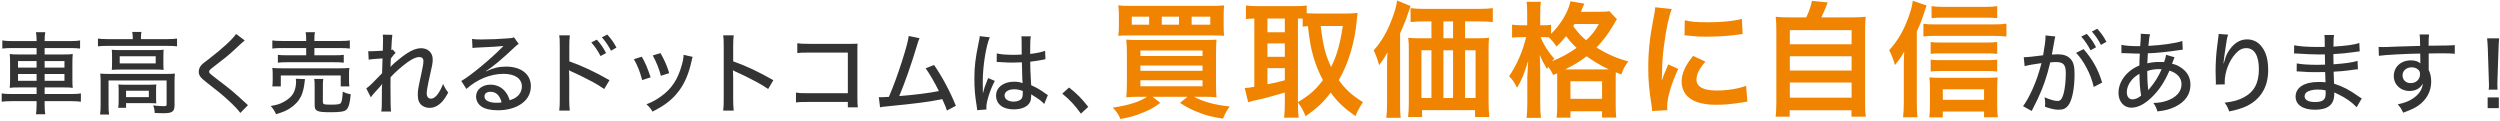<svg width="560" height="27" viewBox="0 0 560 27" fill="none" xmlns="http://www.w3.org/2000/svg">
<path d="M8.198 9.2V9.04C8.198 8.3 8.158 7.82 8.058 7.22H10.138C10.038 7.82 9.998 8.3 9.998 9.04V9.2H15.738C16.798 9.2 17.398 9.16 17.938 9.06V10.88C17.258 10.8 16.618 10.76 15.778 10.76H9.998V12.2H14.038C15.258 12.2 15.718 12.18 16.298 12.1C16.238 12.78 16.218 13.04 16.218 14.16V17.6C16.218 18.74 16.218 19 16.298 19.68C15.758 19.6 15.198 19.58 14.038 19.58H9.998V21.06H15.918C16.998 21.06 17.598 21.02 18.118 20.92V22.78C17.478 22.7 16.858 22.66 15.878 22.66H9.998V23.36C9.998 24.42 10.038 24.94 10.138 25.6H8.058C8.158 24.88 8.198 24.38 8.198 23.36V22.66H2.578C1.638 22.66 0.938 22.7 0.378 22.78V20.92C0.918 21.02 1.518 21.06 2.558 21.06H8.198V19.58H4.458C3.278 19.58 2.698 19.6 2.178 19.68C2.238 19 2.258 18.64 2.258 17.6V14.2C2.258 13.14 2.238 12.78 2.178 12.1C2.718 12.18 3.238 12.2 4.398 12.2H8.198V10.76H2.658C1.818 10.76 1.138 10.8 0.518 10.88V9.06C1.138 9.16 1.738 9.2 2.698 9.2H8.198ZM8.198 13.68H4.038V15.14H8.198V13.68ZM8.198 16.58H4.038V18.1H8.198V16.58ZM9.998 18.1H14.438V16.58H9.998V18.1ZM9.998 15.14H14.438V13.68H9.998V15.14ZM29.738 8.76V8.46C29.738 7.96 29.698 7.58 29.618 7.16H31.678C31.598 7.58 31.578 7.98 31.578 8.46V8.76H37.618C38.478 8.76 39.038 8.72 39.658 8.64V10.38C38.998 10.3 38.498 10.28 37.618 10.28H23.958C23.098 10.28 22.598 10.3 21.938 10.38V8.64C22.558 8.72 23.138 8.76 24.038 8.76H29.738ZM25.098 14.16V12.62C25.098 11.98 25.078 11.58 25.038 11.14C25.578 11.2 26.038 11.22 26.958 11.22H34.918C35.718 11.22 36.098 11.2 36.658 11.14C36.618 11.68 36.598 11.94 36.598 12.62V14.16C36.598 15 36.598 15.2 36.658 15.66C36.078 15.6 35.678 15.58 34.798 15.58H26.878C26.098 15.58 25.658 15.6 25.038 15.66C25.078 15.24 25.098 14.86 25.098 14.16ZM26.818 12.6V14.2H34.878V12.6H26.818ZM22.538 23.52V18.28C22.538 17.62 22.518 17.06 22.458 16.48C23.078 16.54 23.638 16.56 24.498 16.56H37.218C38.198 16.56 38.658 16.54 39.178 16.48C39.118 17.12 39.098 17.56 39.098 18.26V23.44C39.098 24.3 38.978 24.7 38.618 24.98C38.218 25.26 37.738 25.36 36.558 25.36C36.318 25.36 35.778 25.34 35.618 25.34C34.978 25.32 34.978 25.32 34.658 25.3C34.618 24.56 34.538 24.18 34.298 23.62C35.338 23.72 36.078 23.78 36.758 23.78C37.218 23.78 37.318 23.7 37.318 23.36V18.02H24.318V23.52C24.318 24.52 24.338 24.94 24.438 25.66H22.418C22.498 25.2 22.538 24.38 22.538 23.52ZM34.958 20.22V21.8C34.958 22.42 34.978 22.76 35.018 23.16C34.598 23.12 33.898 23.1 33.278 23.1H28.238V24.14H26.478C26.558 23.74 26.578 23.24 26.578 22.5V20.28C26.578 19.68 26.558 19.32 26.518 18.92C26.978 18.96 27.398 18.98 28.138 18.98H33.338C34.078 18.98 34.498 18.96 35.018 18.92C34.978 19.3 34.958 19.6 34.958 20.22ZM28.238 20.32V21.76H33.338V20.32H28.238ZM52.883 7.6L54.823 9.06C54.503 9.3 54.183 9.58 52.343 11.3C51.323 12.26 50.023 13.32 47.643 15.12C47.003 15.62 46.843 15.8 46.843 16.04C46.843 16.36 46.903 16.42 48.623 17.74C51.763 20.12 52.183 20.48 54.983 23.04C55.223 23.28 55.323 23.36 55.543 23.56L53.823 25.3C53.323 24.58 52.563 23.78 51.223 22.54C49.863 21.28 49.063 20.62 46.103 18.32C44.863 17.36 44.523 16.86 44.523 16.04C44.523 15.48 44.743 14.98 45.143 14.54C45.383 14.28 45.403 14.26 46.883 13.14C49.823 10.88 52.123 8.76 52.883 7.6ZM68.583 9.18V8.88C68.583 8.12 68.563 7.72 68.463 7.22H70.543C70.443 7.64 70.423 8.08 70.423 8.88V9.18H76.043C77.123 9.18 77.863 9.14 78.363 9.06V10.88C77.743 10.8 77.083 10.76 76.083 10.76H70.423V12.38H74.943C75.963 12.38 76.503 12.36 77.003 12.28V14.04C76.403 13.96 75.983 13.94 74.943 13.94H64.303C63.343 13.94 62.803 13.96 62.243 14.04V12.28C62.743 12.36 63.283 12.38 64.303 12.38H68.583V10.76H63.303C62.263 10.76 61.683 10.78 61.003 10.88V9.06C61.483 9.14 62.223 9.18 63.323 9.18H68.583ZM62.903 19.36H61.003C61.063 18.92 61.083 18.52 61.083 17.94V16.64C61.083 16.06 61.063 15.66 61.003 15.22C61.623 15.28 62.143 15.3 63.083 15.3H76.143C77.083 15.3 77.603 15.28 78.263 15.22C78.203 15.64 78.183 15.98 78.183 16.6V17.94C78.183 18.52 78.203 18.96 78.263 19.36H76.323V16.9H62.903V19.36ZM66.263 17.64L68.323 17.72C68.263 18 68.243 18.14 68.203 18.58C68.123 19.54 67.803 20.76 67.483 21.48C66.943 22.6 66.143 23.48 64.923 24.28C64.063 24.82 63.423 25.1 61.843 25.58C61.463 24.78 61.223 24.4 60.643 23.74C62.023 23.5 62.643 23.32 63.523 22.84C64.903 22.08 65.643 21.3 66.003 20.22C66.203 19.68 66.323 18.9 66.323 18.34C66.323 18.12 66.303 17.88 66.263 17.64ZM72.323 19.24V22.8C72.323 23.36 72.523 23.44 74.043 23.44C75.663 23.44 76.123 23.36 76.363 23.06C76.563 22.78 76.683 22.12 76.783 20.52C77.343 20.82 77.883 21 78.563 21.12C78.403 23.06 78.103 24.1 77.583 24.58C77.123 25 76.183 25.14 74.003 25.14C71.023 25.14 70.483 24.9 70.483 23.54V19.32C70.483 18.48 70.463 18.08 70.383 17.68H72.423C72.343 18.14 72.323 18.5 72.323 19.24ZM83.067 21.8L82.047 19.8C82.447 19.52 82.807 19.22 83.327 18.72C85.167 16.86 85.167 16.86 85.587 16.4C85.607 16.18 85.627 15.08 85.687 13.08C83.407 13.24 83.107 13.26 82.587 13.36L82.487 11.46C82.847 11.48 82.987 11.48 83.207 11.48C83.567 11.48 84.907 11.42 85.747 11.36C85.747 11.06 85.747 11.06 85.767 10.54C85.787 9.92 85.807 9.24 85.807 8.62C85.807 8.38 85.787 8.16 85.747 7.76L87.887 7.8C87.807 8.28 87.727 9.36 87.647 11.2C87.787 11.18 87.807 11.18 87.967 11.1L88.627 11.86C88.307 12.1 88.067 12.4 87.547 13.12C87.547 13.28 87.547 13.4 87.527 13.5L87.467 15C87.967 14.42 88.687 13.8 89.987 12.78C91.807 11.4 93.107 10.8 94.347 10.8C95.867 10.8 96.927 11.82 96.927 13.28C96.927 14.16 96.867 14.44 95.987 18.34C95.727 19.54 95.587 20.4 95.587 20.94C95.587 21.68 95.947 22.1 96.567 22.1C97.047 22.1 97.627 21.7 98.087 21.04C98.567 20.36 98.987 19.54 99.247 18.78C99.647 19.68 99.847 20 100.407 20.74C99.807 21.8 99.567 22.16 99.087 22.72C98.227 23.68 97.267 24.16 96.227 24.16C95.627 24.16 95.027 23.98 94.607 23.68C93.907 23.18 93.587 22.44 93.587 21.28C93.587 20.22 93.627 19.98 94.427 16.28C94.707 15 94.847 14.16 94.847 13.68C94.847 13.1 94.527 12.78 93.907 12.78C93.227 12.78 92.327 13.18 91.227 13.98C89.887 14.96 88.427 16.26 87.487 17.3C87.467 18.18 87.467 18.76 87.467 19.3C87.467 22.08 87.507 24.36 87.587 24.98H85.407C85.527 24.12 85.527 24.12 85.547 20.02C85.547 19.5 85.547 19.26 85.607 18.8C85.267 19.28 85.127 19.42 84.027 20.62C83.567 21.14 83.267 21.48 83.067 21.8ZM105.839 10.76L105.739 8.72C106.399 8.82 106.759 8.84 107.859 8.84C109.679 8.84 112.039 8.74 113.999 8.58C114.639 8.54 114.839 8.5 115.119 8.34L116.199 9.84C115.899 10 115.779 10.1 115.179 10.66C112.399 13.3 110.219 15.1 108.839 15.92L108.879 15.98C110.579 15.2 111.779 14.92 113.379 14.92C116.739 14.92 118.919 16.64 118.919 19.3C118.919 21.14 117.979 22.64 116.239 23.6C114.939 24.32 113.339 24.7 111.539 24.7C109.939 24.7 108.599 24.4 107.839 23.86C107.079 23.34 106.639 22.5 106.639 21.6C106.639 20.08 108.019 18.96 109.859 18.96C111.239 18.96 112.459 19.56 113.259 20.62C113.659 21.14 113.879 21.58 114.179 22.46C114.859 22.24 115.259 22.04 115.679 21.74C116.459 21.16 116.899 20.32 116.899 19.36C116.899 17.6 115.339 16.54 112.799 16.54C109.859 16.54 106.839 17.78 104.479 19.92L103.319 18.14C105.119 17.18 109.819 13.32 112.419 10.66C112.479 10.6 112.699 10.38 112.759 10.32L112.739 10.3C112.019 10.4 109.879 10.54 106.839 10.66C106.399 10.68 106.239 10.7 105.839 10.76ZM112.359 22.94C111.959 21.36 111.119 20.56 109.859 20.56C109.039 20.56 108.519 20.96 108.519 21.6C108.519 22.48 109.539 23.02 111.219 23.02C111.619 23.02 111.739 23.02 112.359 22.94ZM127.628 24.78H125.268C125.368 23.92 125.388 23.44 125.388 22.22V10.3C125.388 8.92 125.368 8.48 125.268 7.92H127.648C127.548 8.56 127.528 9.24 127.528 10.36V13.74C130.368 14.74 133.188 16.06 136.528 17.96L135.348 19.94C134.468 19.34 133.928 19 132.888 18.42C131.368 17.6 129.188 16.52 128.088 16.06C127.768 15.92 127.768 15.92 127.448 15.72L127.488 16.5C127.508 16.68 127.508 17.3 127.508 17.5V22.24C127.508 23.28 127.548 24.04 127.628 24.78ZM132.448 9.5L133.688 8.88C134.628 9.94 135.068 10.58 135.768 11.88L134.528 12.56C133.868 11.32 133.308 10.48 132.448 9.5ZM134.828 8.36L136.028 7.74C136.988 8.8 137.408 9.4 138.088 10.66L136.868 11.36C136.248 10.2 135.688 9.36 134.828 8.36ZM142.002 13.26L143.762 12.7C144.602 14.16 144.982 15.1 145.742 17.32L143.842 17.94C143.342 16.04 142.882 14.84 142.002 13.26ZM146.222 12.42L147.962 11.9C149.022 13.84 149.382 14.7 149.902 16.38L148.042 16.98C147.662 15.5 147.062 13.98 146.222 12.42ZM153.122 12.28L155.162 12.74C155.042 13.04 155.022 13.12 154.902 13.7C154.322 16.42 153.382 18.64 152.062 20.38C150.642 22.28 148.922 23.62 146.162 25C145.742 24.28 145.522 24.02 144.802 23.36C146.182 22.82 146.982 22.38 148.142 21.54C150.482 19.84 151.842 17.76 152.722 14.56C153.002 13.6 153.122 12.9 153.122 12.28ZM164.352 24.78H161.992C162.092 23.92 162.112 23.42 162.112 22.22V10.32C162.112 8.94 162.092 8.48 161.992 7.92H164.352C164.272 8.56 164.232 9.24 164.232 10.36V13.74C167.092 14.74 169.892 16.06 173.232 17.96L172.072 19.94C171.172 19.32 170.652 19 169.592 18.42C168.072 17.6 165.892 16.52 164.812 16.06C164.472 15.92 164.472 15.92 164.172 15.72C164.172 16 164.172 16 164.212 16.5C164.212 16.68 164.232 17.3 164.232 17.5V22.22C164.232 23.28 164.272 24.04 164.352 24.78ZM189.917 22.84H180.837C179.337 22.84 178.977 22.86 178.297 22.94V20.74C179.037 20.86 179.417 20.88 180.877 20.88H189.917V11.78H181.257C179.757 11.78 179.377 11.8 178.597 11.88V9.68C179.417 9.8 179.637 9.82 181.277 9.82H190.417C191.417 9.82 191.417 9.82 192.097 9.78C192.057 10.34 192.057 10.56 192.057 11.4V21.9C192.057 22.9 192.077 23.36 192.157 24.04H189.917V22.84ZM203.552 8.06L205.992 8.56C205.771 8.98 205.732 9.1 205.472 9.96C204.132 14.44 202.732 18.42 201.432 21.52C204.652 21.28 208.251 20.82 210.312 20.4C209.412 18.58 208.232 16.52 207.352 15.3L209.232 14.56C211.072 17.22 212.851 20.54 214.112 23.7L212.111 24.76C211.851 23.96 211.851 23.96 211.072 22.2C210.812 22.24 210.812 22.24 210.371 22.34C208.171 22.8 204.912 23.22 198.932 23.8C197.732 23.92 197.512 23.94 197.132 24.04L196.852 21.76C197.112 21.78 197.112 21.78 197.332 21.78C197.732 21.78 197.952 21.76 199.112 21.7C200.232 19.06 201.032 16.86 202.052 13.7C203.012 10.68 203.392 9.24 203.552 8.06ZM223.26 13.88L223.28 11.96C224.24 12.2 225.32 12.28 227.44 12.28C227.96 12.28 228.24 12.26 228.86 12.22C228.84 10.44 228.84 10.44 228.84 9.06C228.84 8.66 228.82 8.36 228.78 8.14H230.9C230.8 8.68 230.76 9.54 230.76 10.92C230.76 11.14 230.76 11.6 230.76 12.08C232.06 11.94 233.48 11.64 234.1 11.38L234.18 13.26C234.02 13.28 234 13.28 233.62 13.38C232.96 13.52 231.72 13.72 230.78 13.82C230.78 14 230.78 14 230.78 14.28C230.78 15.44 230.8 15.54 230.9 17.62C230.96 18.46 230.96 18.46 230.98 19.08C232.38 19.72 232.98 20.08 234.2 20.96C234.44 21.12 234.52 21.18 234.72 21.3L233.9 23.3C233.54 22.88 232.88 22.32 232.32 21.98C231.66 21.56 231.16 21.24 230.98 21.12C230.98 21.26 230.98 21.26 230.98 21.48C230.98 22.04 230.9 22.5 230.74 22.84C230.22 23.9 228.88 24.5 227.06 24.5C224.62 24.5 223.12 23.32 223.12 21.4C223.12 19.58 224.78 18.3 227.14 18.3C227.92 18.3 228.54 18.4 229.06 18.62C229 18.04 229 18.04 228.9 13.96C227.88 14 227.52 14.02 226.88 14.02C226.08 14.02 225.3 14 224.52 13.94C224.2 13.92 223.98 13.92 223.9 13.9C223.72 13.9 223.6 13.9 223.54 13.9C223.46 13.88 223.4 13.88 223.36 13.88C223.34 13.88 223.3 13.88 223.26 13.88ZM229.1 20.38C228.34 20.1 227.86 20 227.18 20C225.86 20 225.02 20.56 225.02 21.4C225.02 22.2 225.86 22.76 227.06 22.76C227.8 22.76 228.48 22.52 228.8 22.14C229 21.88 229.1 21.5 229.1 20.9C229.1 20.78 229.1 20.38 229.1 20.38ZM219.46 8.1L221.72 8.36C220.88 10.18 220.14 14.82 220.14 18.22C220.14 18.32 220.14 18.54 220.14 18.76C220.16 19.38 220.16 19.38 220.16 19.98C220.16 20.46 220.16 20.46 220.16 20.82H220.2C220.5 19.62 220.54 19.5 221.14 18.02C221.26 17.74 221.28 17.68 221.34 17.48L222.84 18.12C221.8 20.06 220.94 22.76 220.94 24.04C220.94 24.16 220.94 24.18 220.98 24.52L218.9 24.68C218.9 24.52 218.9 24.52 218.8 23.92C218.4 21.46 218.26 19.84 218.26 17.7C218.26 14.94 218.46 13.22 219.22 9.54C219.4 8.68 219.46 8.36 219.46 8.1ZM237.949 20.98L239.469 19.6C241.249 20.98 242.289 22.06 243.769 23.94L242.129 25.46C240.729 23.52 239.589 22.3 237.949 20.98ZM453.52 14.82L453.32 12.82C454.04 12.82 455.96 12.62 457.66 12.38C458 10.5 458.2 8.94 458.2 8.28C458.2 8.2 458.2 8.08 458.18 7.94L460.38 8.16C460.32 8.42 460.28 8.56 460.24 8.8L459.76 11.46C459.68 11.9 459.68 11.96 459.62 12.22C460.16 12.18 460.48 12.16 460.92 12.16C462.2 12.16 463.12 12.48 463.74 13.14C464.44 13.86 464.7 14.8 464.7 16.56C464.7 19.86 464.16 22.56 463.24 23.68C462.7 24.34 462.12 24.58 461.12 24.58C460.3 24.58 459.42 24.38 458.08 23.92C458.12 23.58 458.12 23.32 458.12 23.16C458.12 22.78 458.1 22.46 457.98 21.78C459.06 22.28 460.22 22.62 460.9 22.62C461.54 22.62 461.9 22.18 462.22 21.06C462.54 20 462.74 18.1 462.74 16.38C462.74 14.5 462.2 13.9 460.54 13.9C460.12 13.9 459.78 13.92 459.26 13.98C458.46 17.3 457.68 19.54 456.42 22.22C456.28 22.54 455.82 23.42 455.1 24.86L453.16 23.78C453.76 23.02 454.56 21.58 455.24 20.08C456.12 18.12 456.58 16.78 457.3 14.14C455.74 14.34 454.3 14.6 453.52 14.82ZM465.04 11.84L466.72 11C468.74 13.3 469.98 15.52 470.88 18.5L469 19.48C468.62 17.88 468.14 16.6 467.36 15.14C466.6 13.72 465.98 12.84 465.04 11.84ZM468.58 7.06L469.78 6.44C470.74 7.5 471.16 8.1 471.84 9.36L470.62 10.06C470 8.9 469.44 8.06 468.58 7.06ZM466.2 8.2L467.44 7.58C468.38 8.64 468.82 9.28 469.52 10.58L468.28 11.26C467.62 10.02 467.06 9.18 466.2 8.2ZM475.2 11.92V10.04C476.08 10.24 477.24 10.34 478.96 10.34C478.98 10.34 479.16 10.34 479.4 10.34C479.44 9.9 479.44 9.9 479.5 9.02C479.52 8.78 479.54 8.1 479.54 7.88C479.54 7.8 479.54 7.7 479.52 7.56L481.62 7.68C481.46 8.2 481.36 8.82 481.24 10.28C484.44 10.1 487.28 9.7 488.84 9.18L488.94 11.12C488.66 11.14 488.56 11.16 488.18 11.22C485.78 11.6 482.9 11.9 481.12 11.94C481.02 13.42 481.02 13.42 481 14.18C482.04 13.96 482.7 13.88 483.64 13.88C484 13.88 484.24 13.88 484.76 13.9C485 13.28 485.14 12.76 485.2 12.28L487.1 12.82C487.02 13 487.02 13 486.8 13.56C486.66 13.98 486.62 14.04 486.54 14.28C487.38 14.46 487.96 14.72 488.66 15.22C490 16.16 490.66 17.4 490.66 19C490.66 21.1 489.52 22.76 487.34 23.86C486.16 24.46 485.02 24.76 483.26 24.96C483.04 24.2 482.9 23.88 482.36 23.06C483.58 23.02 484.36 22.9 485.3 22.6C487.46 21.86 488.66 20.54 488.66 18.88C488.66 17.44 487.7 16.36 485.96 15.82C484.78 18.5 483.62 20.22 481.96 21.82C480.36 23.36 478.86 24.12 477.4 24.12C475.74 24.12 474.54 22.74 474.54 20.82C474.54 19.22 475.24 17.68 476.5 16.44C477.3 15.66 478.04 15.16 479.22 14.66C479.24 13.46 479.24 13.46 479.32 12H478.68C478.3 12 477.94 12 477.38 11.96C476.62 11.94 475.74 11.9 475.6 11.9C475.52 11.9 475.38 11.9 475.2 11.92ZM479.24 16.52C478.38 17.04 477.9 17.42 477.44 18C476.76 18.84 476.4 19.76 476.4 20.66C476.4 21.62 476.9 22.26 477.64 22.26C478.28 22.26 478.9 22 479.62 21.42C479.36 20.02 479.26 18.74 479.24 16.52ZM480.98 15.92C481.02 18 481.04 18.76 481.16 19.76C481.18 19.92 481.18 19.92 481.2 20.02C481.2 20.12 481.2 20.12 481.22 20.2C481.4 19.98 481.4 19.98 481.54 19.8C482.72 18.4 483.48 17.16 484.2 15.52C483.96 15.48 483.88 15.48 483.68 15.48C482.64 15.48 481.8 15.62 480.98 15.92ZM496.971 7.6L499.111 7.76C498.851 8.44 498.791 8.8 498.331 11.96C498.171 13.08 498.111 13.62 498.071 14.2H498.131C498.171 14.06 498.171 14.06 498.271 13.7C498.531 12.66 498.911 11.84 499.471 11.06C500.571 9.56 501.851 8.82 503.351 8.82C504.731 8.82 505.891 9.42 506.731 10.6C507.671 11.92 508.071 13.46 508.071 15.76C508.071 19.5 506.351 22.32 503.131 23.82C502.111 24.28 500.831 24.68 499.351 24.96C498.971 23.98 498.811 23.64 498.311 23C500.291 22.76 501.371 22.46 502.591 21.82C504.931 20.58 505.991 18.6 505.991 15.48C505.991 12.48 504.971 10.78 503.171 10.78C502.291 10.78 501.591 11.14 500.831 11.94C499.311 13.58 498.331 16.12 498.331 18.44C498.331 18.5 498.331 18.5 498.351 18.9L496.331 18.94C496.351 18.84 496.351 18.76 496.351 18.72C496.351 18.64 496.351 18.52 496.351 18.32C496.331 17.8 496.291 16.28 496.291 15.94C496.291 14.36 496.411 12.16 496.591 10.82L496.911 8.28C496.951 7.94 496.971 7.86 496.971 7.6ZM529.031 22.06L527.891 24.02C526.931 22.98 525.451 21.92 523.811 21.14C523.591 21.02 523.131 20.82 522.871 20.7C522.871 20.8 522.871 20.92 522.871 21.04C522.871 23.44 521.471 24.58 518.551 24.58C515.851 24.58 514.211 23.48 514.211 21.64C514.211 19.6 516.151 18.36 519.351 18.36C519.991 18.36 520.531 18.38 520.911 18.44C520.911 18.36 520.911 18.36 520.911 18.16C520.911 18.14 520.891 18.06 520.891 17.94C520.891 17.82 520.871 17.5 520.871 17.04C520.851 16.84 520.851 16.54 520.831 16.14C520.051 16.14 519.211 16.16 518.691 16.16C517.451 16.16 516.691 16.14 515.171 16.02C514.931 16 514.751 16 514.611 16C514.571 16 514.511 16 514.451 16L514.471 14.2C515.351 14.4 517.151 14.52 519.111 14.52C519.551 14.52 520.191 14.5 520.811 14.48L520.771 12.18C520.171 12.2 519.851 12.2 519.471 12.2C518.331 12.2 516.051 12.1 514.591 12C514.391 11.98 514.251 11.98 514.171 11.98C514.111 11.98 514.011 11.98 513.871 12L513.891 10.14C514.971 10.38 516.891 10.52 519.171 10.52C519.491 10.52 520.151 10.52 520.751 10.5C520.731 8.32 520.731 8.32 520.671 7.84H522.831C522.731 8.34 522.711 8.78 522.691 10.44C525.531 10.26 527.231 10.04 528.491 9.64L528.571 11.52C528.171 11.54 528.171 11.54 527.091 11.7C525.431 11.92 524.531 12.02 522.671 12.12C522.691 12.82 522.691 12.82 522.711 14.4C525.111 14.24 526.911 14 528.091 13.64L528.171 15.52C527.731 15.54 527.571 15.56 526.191 15.76C525.371 15.88 523.931 16 522.731 16.06C522.791 17.6 522.811 18.5 522.831 18.74C524.771 19.36 526.211 20.1 528.331 21.6C528.671 21.84 528.751 21.9 529.031 22.06ZM520.931 20.24C520.231 20.1 519.891 20.06 519.111 20.06C518.031 20.06 517.071 20.32 516.591 20.74C516.371 20.94 516.231 21.26 516.231 21.56C516.231 22.4 517.091 22.86 518.631 22.86C519.671 22.86 520.351 22.62 520.671 22.14C520.871 21.84 520.951 21.48 520.951 20.86C520.951 20.74 520.931 20.24 520.931 20.24ZM532.869 12.5L532.809 10.5C533.229 10.54 533.389 10.54 533.709 10.54C534.269 10.54 535.069 10.52 537.289 10.42C538.589 10.38 538.589 10.38 542.109 10.28C542.089 8.58 542.069 8.22 541.989 7.72H544.109C544.029 8.32 544.009 8.68 544.009 10.24C547.649 10.22 549.169 10.18 549.869 10.1V12.04C549.149 11.96 548.209 11.94 546.509 11.94C545.969 11.94 545.629 11.94 544.029 11.98V15.66C544.429 16.52 544.589 17.3 544.589 18.3C544.589 20.44 543.569 22.32 541.749 23.62C540.949 24.18 540.049 24.62 538.309 25.24C537.849 24.28 537.669 24.02 537.089 23.38C538.749 23 539.549 22.68 540.469 22.08C541.869 21.14 542.589 20.06 542.709 18.7C542.169 19.78 541.109 20.38 539.729 20.38C537.709 20.38 536.209 18.96 536.209 17.02C536.209 14.98 537.809 13.52 540.049 13.52C540.969 13.52 541.689 13.76 542.169 14.2C542.169 14.12 542.169 14.12 542.149 13.94C542.149 13.92 542.149 13.4 542.149 13.08L542.129 12C538.949 12.04 534.129 12.3 532.869 12.5ZM540.209 15.08C539.049 15.08 538.169 15.84 538.169 16.86C538.169 17.9 538.909 18.62 539.989 18.62C541.209 18.62 542.089 17.78 542.089 16.6C542.089 16.16 541.969 15.86 541.689 15.62C541.329 15.26 540.809 15.08 540.209 15.08ZM559.453 20.08H557.473C557.513 19.66 557.533 19.46 557.533 19.08C557.533 18.76 557.533 18.76 557.493 17.86L557.273 10.92C557.233 10.08 557.193 9.2 557.113 8.58H559.813C559.733 9.34 559.693 10.12 559.673 10.92L559.433 17.86C559.433 18.22 559.433 18.5 559.413 18.66C559.413 18.82 559.413 18.92 559.413 19C559.413 19.22 559.433 19.7 559.453 20.08ZM559.733 24.22H557.233V21.82H559.733V24.22Z" fill="#333333"/>
<path d="M256.933 21.676H255.309C254.105 21.676 253.265 21.704 252.285 21.788C252.369 21.004 252.425 20.052 252.425 18.484V12.044C252.425 10.644 252.369 9.72 252.285 8.88C253.153 8.936 253.741 8.964 255.225 8.964H269.421C271.045 8.964 271.717 8.936 272.501 8.88C272.417 9.804 272.389 10.56 272.389 12.072V18.596C272.389 20.164 272.417 21.144 272.501 21.788C271.577 21.704 270.737 21.676 269.533 21.676H267.461C269.449 22.768 272.053 23.496 275.469 23.86C274.825 24.7 274.489 25.288 273.957 26.576C271.465 26.184 270.233 25.876 268.469 25.176C266.761 24.504 265.837 24.028 264.325 23.048L266.005 21.676H258.165L259.901 23.048C258.501 24.084 257.661 24.56 256.065 25.204C254.301 25.932 253.097 26.268 250.969 26.66C250.605 25.708 250.157 25.036 249.261 24.112C252.817 23.58 255.365 22.768 256.933 21.676ZM255.449 11.316V12.548H269.365V11.316H255.449ZM255.449 14.676V15.852H269.365V14.676H255.449ZM255.449 17.98V19.324H269.365V17.98H255.449ZM274.097 3.56V5.744C274.097 6.808 274.125 7.368 274.209 8.012C273.537 7.956 272.809 7.928 271.269 7.928H253.405C252.005 7.928 251.109 7.956 250.493 8.012C250.605 7.312 250.633 6.78 250.633 5.744V3.56C250.633 2.524 250.605 1.992 250.493 1.208C251.305 1.292 252.089 1.32 253.657 1.32H271.045C272.613 1.32 273.425 1.292 274.209 1.208C274.125 1.964 274.097 2.468 274.097 3.56ZM257.409 5.52V3.728H253.517V5.52H257.409ZM264.101 5.52V3.728H260.237V5.52H264.101ZM266.929 5.52H271.101V3.728H266.929V5.52ZM290.74 22.936V23.328C290.74 24.784 290.796 25.652 290.908 26.352H287.632C287.744 25.456 287.8 24.448 287.8 23.328V20.724C285 21.564 283.096 22.068 281.836 22.32C280.772 22.544 280.016 22.74 279.596 22.908L278.812 19.716C279.456 19.688 279.932 19.632 280.968 19.436V4.148C280.016 4.176 279.708 4.204 279.092 4.26V1.236C279.876 1.32 280.66 1.376 281.612 1.376H290.152C291.272 1.376 291.888 1.348 292.7 1.236V2.972C293.204 3 293.792 3.028 294.492 3.028H301.828C302.584 3.028 303.368 2.972 304.096 2.888C304.04 3.252 303.984 3.812 303.9 4.652C303.48 9.44 302.08 14.144 299.896 17.952C301.464 20.108 302.752 21.284 305.3 22.88C304.572 23.972 303.984 25.036 303.62 26.016C300.792 23.972 299.644 22.88 298.076 20.724C296.424 22.936 295.108 24.14 292.448 26.044C291.944 24.756 291.524 24 290.74 22.936ZM290.74 4.148V22.88C293.456 21.228 294.604 20.192 296.34 17.952C295.416 16.216 294.8 14.704 294.268 12.94C293.652 10.868 293.372 9.384 292.98 5.856C292.448 5.884 292.252 5.912 291.804 5.968V4.176C291.524 4.148 291.356 4.148 290.74 4.148ZM300.792 5.828H295.836C296.396 10.392 296.9 12.268 298.16 15.012C299.448 12.464 300.148 9.972 300.792 5.828ZM283.908 4.148V7.228H287.8V4.148H283.908ZM283.908 9.72V12.716H287.8V9.72H283.908ZM283.908 15.264V18.876C285.756 18.512 285.952 18.484 287.8 17.98V15.264H283.908ZM328.176 8.572H331.032C332.096 8.572 332.88 8.544 333.552 8.46C333.468 9.216 333.44 9.944 333.44 11.092V22.712C333.44 24.112 333.496 25.064 333.608 26.212H330.416V24.672H318.544V26.212H315.408C315.52 25.26 315.576 24.168 315.576 23.132V11.148C315.576 10.14 315.548 9.272 315.436 8.46C316.22 8.544 316.864 8.572 318.012 8.572H320.644V4.792H319.272C317.9 4.792 316.864 4.848 315.968 4.932V1.824C316.78 1.936 317.76 1.992 319.272 1.992H330.976C332.544 1.992 333.552 1.936 334.392 1.824V4.932C333.58 4.848 332.46 4.792 331.088 4.792H328.176V8.572ZM325.488 8.572V4.792H323.332V8.572H325.488ZM320.644 11.26H318.404V21.956H320.644V11.26ZM323.332 11.26V21.956H325.488V11.26H323.332ZM328.176 11.26V21.956H330.528V11.26H328.176ZM310.704 23.104V14.76C310.704 13.612 310.704 13.108 310.788 11.708C310.284 12.688 309.64 13.668 308.912 14.592C308.548 13.22 308.268 12.464 307.708 11.26C309.472 9.328 310.788 7.032 311.908 3.98C312.524 2.328 312.776 1.348 312.944 0.116L315.968 1.348C315.744 1.992 315.66 2.244 315.436 2.888C314.848 4.652 314.848 4.652 313.616 7.508V23.132C313.616 24.672 313.644 25.54 313.756 26.38H310.536C310.648 25.26 310.704 24.42 310.704 23.104ZM348.812 16.412L347.916 16.804C347.496 15.936 347.3 15.6 346.796 14.984C346.712 15.18 346.656 15.236 346.544 15.46C345.592 13.864 345.564 13.808 344.892 12.296C344.976 13.612 345.004 14.592 345.004 15.964V22.964C345.004 24.448 345.06 25.54 345.172 26.408H341.952C342.064 25.512 342.12 24.364 342.12 22.964V17.252C342.232 14.844 342.232 14.844 342.316 13.612C341.336 16.776 340.888 17.868 339.824 19.66C339.18 18.372 338.844 17.868 338.032 17.084C339.74 14.62 341.14 11.4 341.84 8.32H340.776C339.88 8.32 339.32 8.348 338.704 8.432V5.52C339.152 5.604 339.824 5.66 340.804 5.66H342.092V3.308C342.092 1.852 342.064 1.096 341.952 0.396H345.144C345.032 1.208 345.004 1.964 345.004 3.308V5.66H345.816C346.516 5.66 346.992 5.632 347.44 5.548V7.592C349.652 5.408 351.304 2.636 351.78 0.284L354.888 0.816C354.748 1.096 354.692 1.264 354.412 1.936C354.356 2.132 354.272 2.3 354.132 2.636H358.052C359.312 2.636 359.956 2.608 360.488 2.496L362.196 4.316C361.916 4.708 361.832 4.82 361.44 5.548C360.236 7.592 359.06 9.16 357.604 10.644C360.152 12.184 362.196 13.08 364.744 13.752C363.988 14.732 363.54 15.544 363.176 16.692L361.944 16.188C361.916 16.524 361.916 16.72 361.916 17.364V23.524C361.916 24.84 361.944 25.652 362.056 26.324H358.864V24.924H351.78V26.352H348.672C348.784 25.624 348.812 24.896 348.812 23.58V17.392C348.812 17 348.812 16.832 348.812 16.412ZM345.844 8.32H345.088C345.844 10.14 346.712 11.512 348.168 13.164C347.916 13.416 347.832 13.5 347.636 13.724C349.652 12.912 351.332 12.016 353.152 10.728C352.2 9.832 351.78 9.356 350.8 8.096C349.96 9.132 349.512 9.636 348.644 10.42C348.14 9.608 347.552 8.908 346.88 8.348C346.348 8.32 346.208 8.32 345.844 8.32ZM350.604 15.544H359.788C360.152 15.544 360.152 15.544 360.376 15.544C358.696 14.76 357.1 13.808 355.392 12.604C353.796 13.836 352.956 14.34 350.604 15.544ZM358.136 5.38H352.676C352.564 5.576 352.536 5.632 352.396 5.856C353.572 7.452 354.16 8.068 355.308 9.02C356.652 7.732 357.296 6.92 358.136 5.38ZM351.78 18.204V22.124H358.864V18.204H351.78ZM373.466 24.672L370.078 24.868C370.05 24.364 370.022 24.196 369.938 23.552C369.406 20.164 369.21 18.008 369.21 15.18C369.21 11.568 369.546 8.376 370.358 4.232C370.666 2.664 370.722 2.384 370.778 1.628L374.474 2.02C373.802 3.672 373.158 6.808 372.71 10.392C372.43 12.492 372.318 14.144 372.29 16.58C372.29 17.196 372.262 17.42 372.234 18.12C372.542 17.14 372.598 16.944 373.69 14.424L375.93 15.432C374.39 18.68 373.438 21.928 373.438 23.916C373.438 24.084 373.438 24.308 373.466 24.672ZM377.33 7.9L377.386 4.54C378.646 4.876 380.13 4.988 382.566 4.988C385.674 4.988 388.334 4.736 390.182 4.232L390.35 7.62C390.126 7.648 389.706 7.704 388.362 7.872C386.57 8.096 384.442 8.208 382.37 8.208C380.326 8.208 380.298 8.208 377.33 7.9ZM379.262 12.52L382.006 13.808C380.606 15.432 380.018 16.636 380.018 17.84C380.018 19.436 381.558 20.276 384.47 20.276C386.934 20.276 389.37 19.884 391.134 19.212L391.414 22.768C391.022 22.796 390.91 22.824 390.266 22.936C388.026 23.3 386.318 23.468 384.47 23.468C380.998 23.468 378.758 22.684 377.526 21.032C376.994 20.332 376.686 19.296 376.686 18.288C376.686 16.468 377.526 14.592 379.262 12.52ZM401.176 3.896H404.592C405.208 2.664 405.6 1.488 405.88 0.2L409.408 0.536C408.904 1.88 408.484 2.832 407.98 3.896H414.476C416.1 3.896 416.884 3.868 417.92 3.756C417.808 4.708 417.78 5.464 417.78 7.2V22.88C417.78 24.532 417.808 25.232 417.948 26.128H414.728V24.7H400.896V26.128H397.732C397.844 25.428 397.9 24.196 397.9 22.88V7.2C397.9 5.52 397.872 4.736 397.76 3.756C398.768 3.868 399.552 3.896 401.176 3.896ZM400.924 6.752V9.916H414.756V6.752H400.924ZM400.924 12.604V15.796H414.756V12.604H400.924ZM400.924 18.484V21.872H414.756V18.484H400.924ZM429.366 7.032V23.02C429.366 24.224 429.394 25.148 429.506 26.268H426.286C426.398 25.176 426.454 24.364 426.454 22.992V14.648C426.454 13.668 426.454 13.584 426.538 11.54C425.922 12.66 425.614 13.136 424.466 14.564C424.074 13.22 423.766 12.408 423.178 11.232C425.026 9.216 426.342 7.004 427.434 4.036C428.022 2.412 428.302 1.432 428.47 0.172L431.55 1.236C431.466 1.516 431.27 2.076 430.99 2.916C430.43 4.652 430.094 5.464 429.366 7.032ZM447.37 1.376V4.064C446.614 3.98 445.802 3.952 444.626 3.952H435.19C434.07 3.952 433.342 3.98 432.67 4.064V1.376C433.482 1.488 434.266 1.544 435.442 1.544H444.402C445.746 1.544 446.614 1.488 447.37 1.376ZM447.37 9.412V12.072C446.754 11.988 446.11 11.96 445.186 11.96H434.462C433.51 11.96 433.118 11.988 432.474 12.072V9.412C433.062 9.496 433.482 9.524 434.462 9.524H445.158C446.082 9.524 446.698 9.496 447.37 9.412ZM447.37 13.36V16.02C446.67 15.936 446.138 15.908 445.214 15.908H434.462C433.482 15.908 433.034 15.936 432.474 16.02V13.36C433.062 13.444 433.51 13.472 434.462 13.472H445.186C446.11 13.472 446.726 13.444 447.37 13.36ZM435.19 24.98V26.296H432.166C432.25 25.568 432.306 24.728 432.306 23.692V19.744C432.306 18.848 432.278 18.008 432.194 17.336C432.782 17.392 433.538 17.42 434.49 17.42H445.102C446.194 17.42 446.866 17.392 447.482 17.336C447.398 18.036 447.37 18.708 447.37 19.716V23.636C447.37 24.7 447.398 25.428 447.51 26.268H444.43V24.98H435.19ZM435.19 22.348H444.43V19.996H435.19V22.348ZM430.85 8.18V5.324C431.55 5.436 432.194 5.464 433.174 5.464H446.81C447.93 5.464 448.714 5.408 449.442 5.296V8.18C448.686 8.096 447.874 8.04 446.81 8.04H433.174C432.306 8.04 431.55 8.068 430.85 8.18Z" fill="#F08300"/>
</svg>
